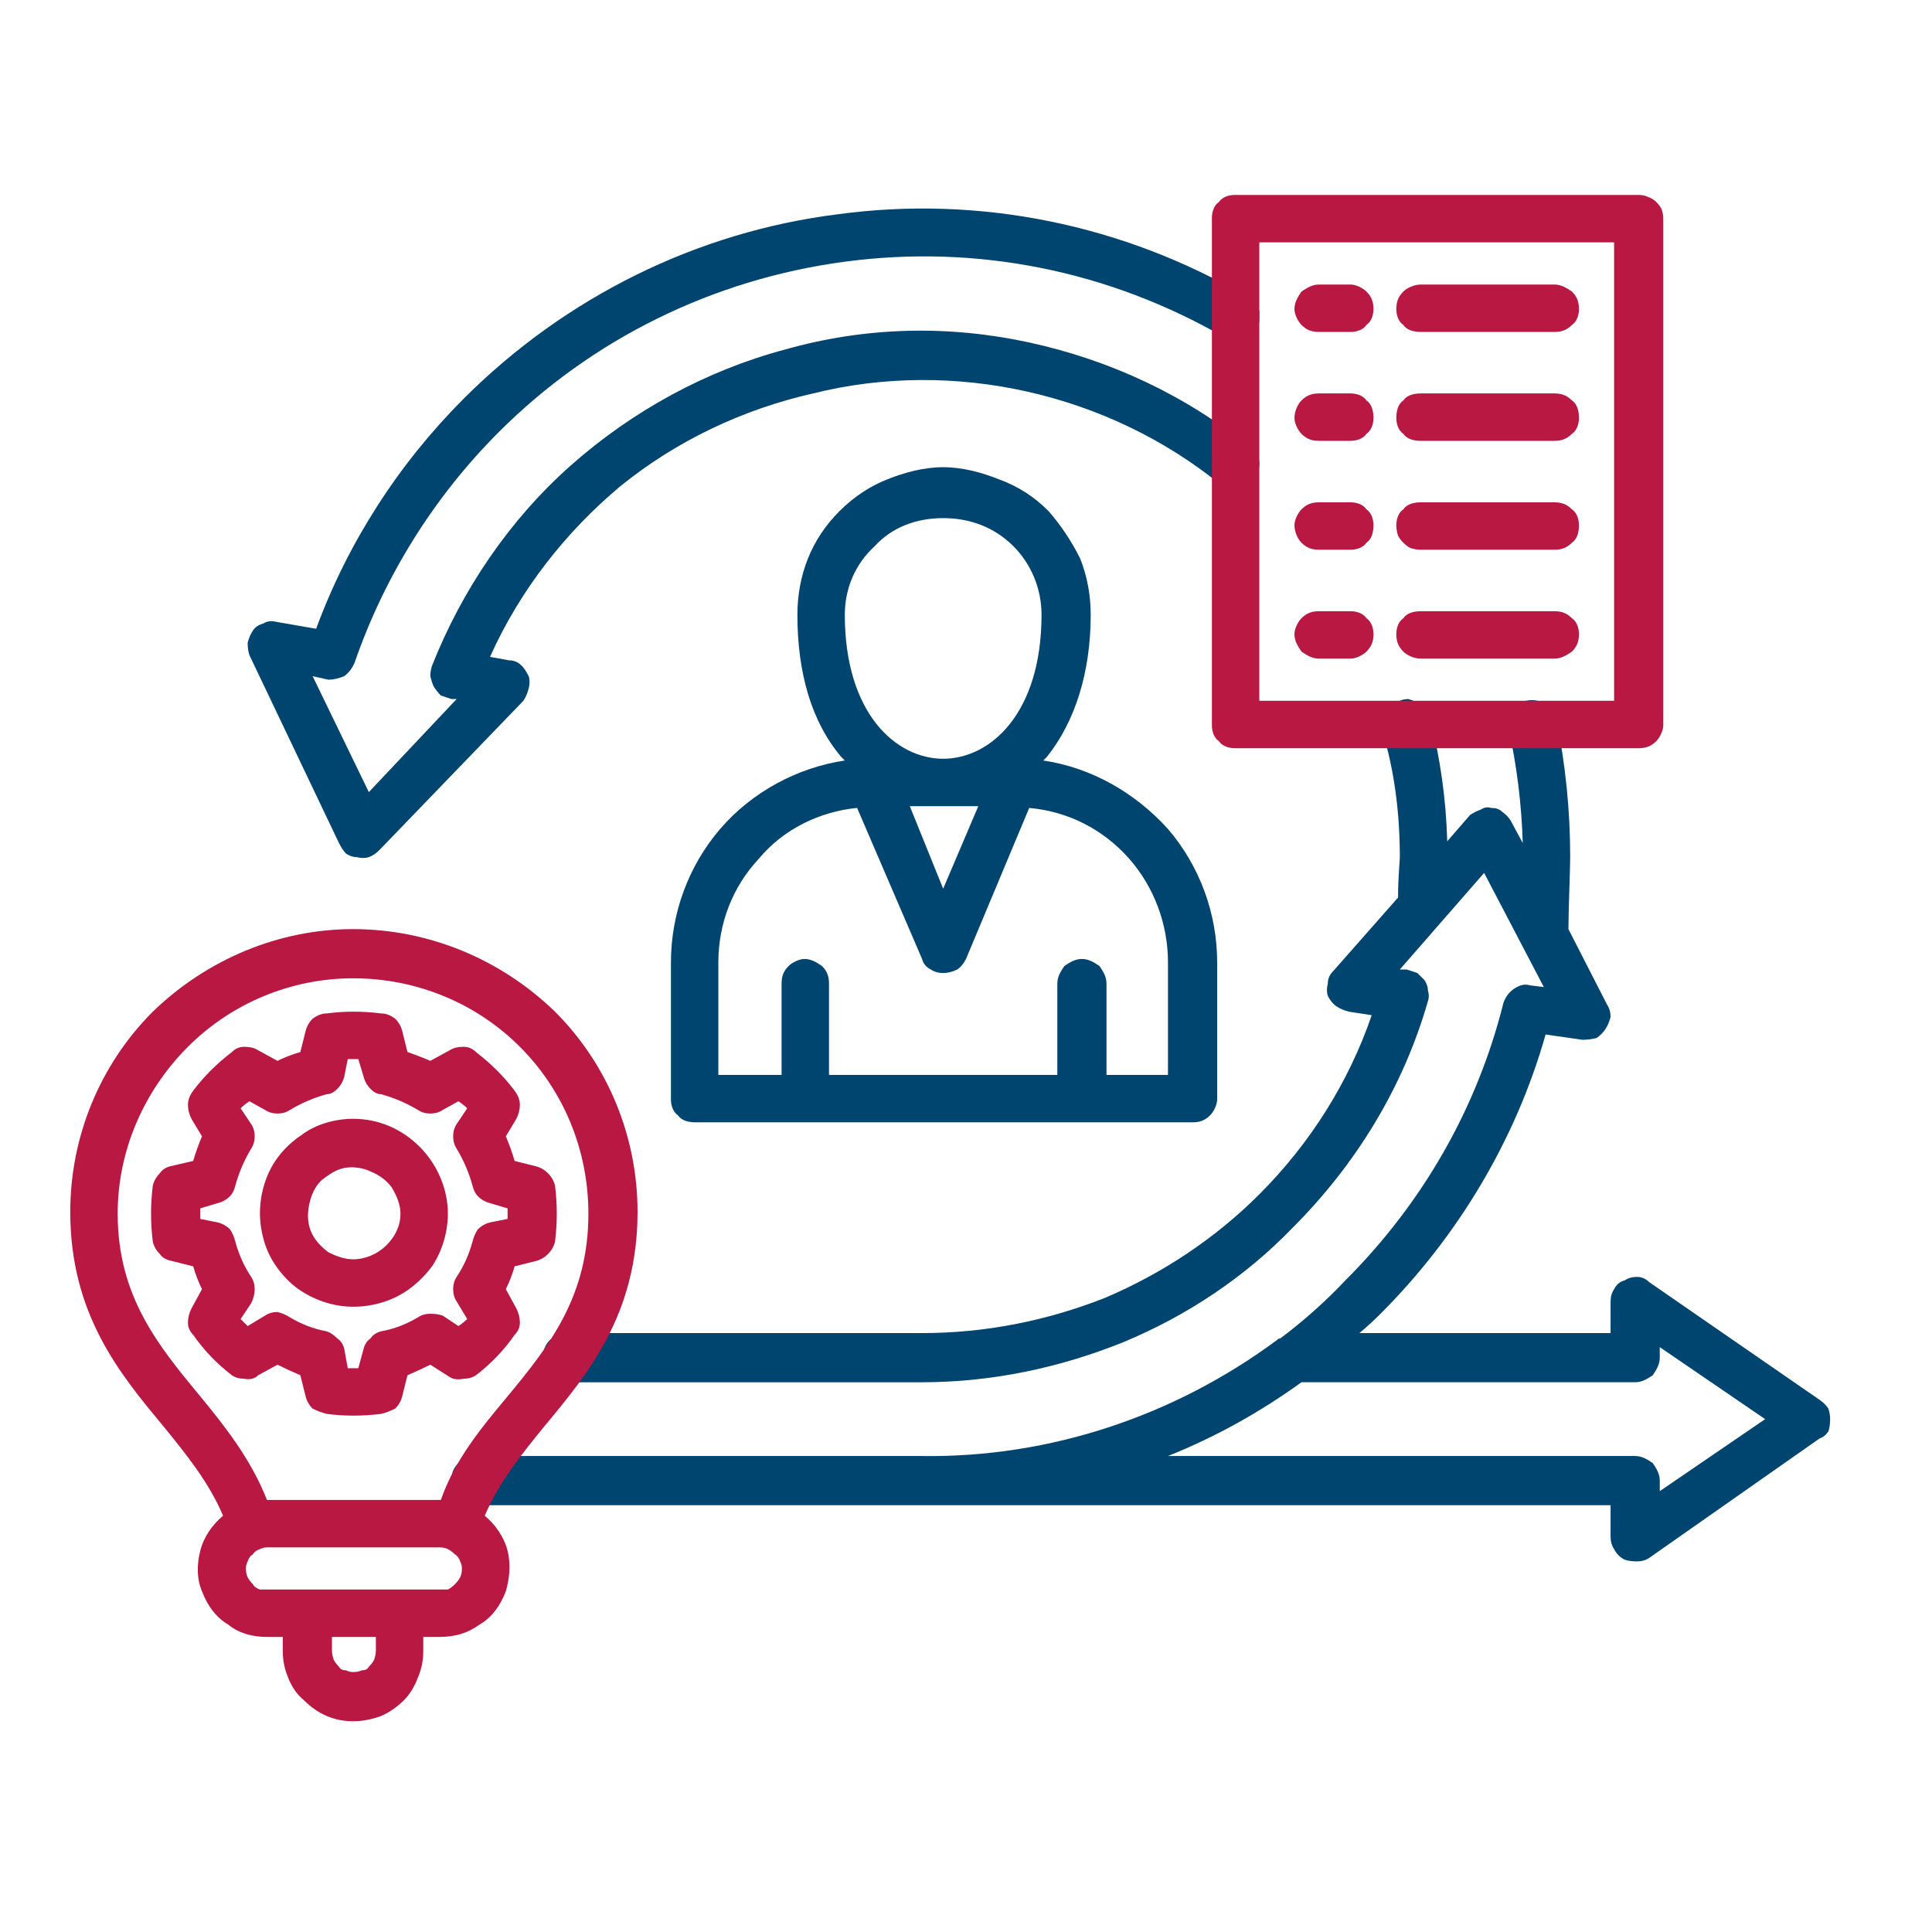 <svg version="1.2" xmlns="http://www.w3.org/2000/svg" viewBox="0 0 110 110" width="90" height="90"><style>.a{fill:#004470}.b{fill:#b91843}</style><path class="a" d="m29.8 39.9l-8.2 8.5q-0.3 0.3-0.6 0.4-0.3 0.1-0.7 0-0.3 0-0.6-0.2-0.2-0.2-0.4-0.6l-5.1-10.7q-0.1-0.3-0.1-0.7 0.1-0.4 0.3-0.7 0.2-0.3 0.6-0.4 0.3-0.2 0.7-0.1l2.3 0.4c1.8-4.9 4.7-9.4 8.4-13.1 5.8-5.8 13.3-9.5 21.3-10.5 8.1-1.1 16.3 0.6 23.3 4.7q0.3 0.1 0.4 0.3 0.2 0.2 0.3 0.5 0 0.3 0 0.5 0 0.3-0.2 0.5-0.1 0.3-0.3 0.4-0.2 0.2-0.5 0.3-0.3 0-0.5 0-0.3 0-0.5-0.2c-6.6-3.8-14.1-5.3-21.6-4.3-7.5 1-14.4 4.4-19.7 9.7-3.7 3.7-6.5 8.2-8.2 13.1q-0.2 0.5-0.6 0.8-0.5 0.2-0.9 0.2l-0.9-0.2 3.2 6.6 5-5.3h-0.3q-0.3-0.1-0.6-0.2-0.2-0.2-0.4-0.5-0.1-0.2-0.2-0.6 0-0.3 0.1-0.6c1.7-4.3 4.4-8.3 7.9-11.4 3.5-3.1 7.7-5.4 12.2-6.6 4.6-1.3 9.3-1.4 13.9-0.4 4.6 1 8.9 3 12.6 6 0.3 0.2 0.5 0.5 0.5 0.9 0 0.3-0.1 0.7-0.3 1-0.2 0.3-0.5 0.5-0.9 0.5-0.4 0-0.7-0.1-1-0.3-3.2-2.6-7-4.4-11-5.3-4-0.9-8.2-0.9-12.2 0.1-4 0.9-7.8 2.7-11 5.3-3.1 2.6-5.7 5.9-7.4 9.7l1.1 0.2q0.4 0 0.7 0.3 0.2 0.2 0.4 0.6 0.1 0.3 0 0.7-0.1 0.4-0.3 0.7zm74.4 40.9q0 0.4-0.1 0.7-0.2 0.3-0.5 0.4l-9.7 6.8q-0.3 0.2-0.7 0.2-0.4 0-0.7-0.1-0.4-0.2-0.6-0.6-0.2-0.3-0.2-0.7v-1.8h-38.9q-0.1 0-0.1 0-0.1 0-0.2 0h-25.5c-0.3 0-0.7-0.2-0.9-0.4-0.3-0.3-0.4-0.6-0.4-1 0-0.4 0.1-0.7 0.4-1 0.2-0.2 0.6-0.4 0.9-0.4h25.5c7.3 0.1 14.4-2.3 20.2-6.6q0.1-0.1 0.2-0.1 2-1.5 3.7-3.3c4.4-4.4 7.5-9.8 9-15.8 0.1-0.3 0.3-0.6 0.6-0.8 0.3-0.2 0.6-0.3 0.9-0.2l0.8 0.1-3.4-6.5-4.8 5.5h0.4q0.3 0.1 0.6 0.2 0.2 0.2 0.4 0.4 0.2 0.3 0.2 0.6 0.1 0.3 0 0.6c-1.4 4.9-4.1 9.3-7.7 12.9-2.7 2.8-6 5-9.6 6.5-3.7 1.5-7.6 2.3-11.5 2.3h-20.2c-0.4 0-0.7-0.2-1-0.4-0.3-0.3-0.4-0.6-0.4-1 0-0.3 0.1-0.7 0.4-1 0.3-0.2 0.6-0.4 1-0.4h20.2c3.6 0 7.1-0.7 10.4-2 3.3-1.4 6.3-3.4 8.8-5.9 2.9-2.9 5.1-6.4 6.4-10.2l-1.3-0.2q-0.4-0.1-0.7-0.3-0.3-0.2-0.5-0.6-0.1-0.3 0-0.7 0-0.4 0.3-0.7l3.7-4.2c0-1.2 0.1-2 0.1-2.3 0-2.5-0.3-4.9-1-7.2q-0.1-0.3 0-0.6 0-0.2 0.1-0.5 0.2-0.2 0.4-0.4 0.2-0.1 0.5-0.2 0.2-0.1 0.5-0.1 0.3 0.1 0.5 0.2 0.2 0.1 0.4 0.4 0.2 0.2 0.3 0.4 0.9 3.5 1 7.1l1.3-1.5q0.3-0.2 0.6-0.3 0.3-0.2 0.6-0.1 0.4 0 0.6 0.2 0.3 0.2 0.5 0.5l0.7 1.3q-0.1-3.3-0.8-6.5c-0.1-0.4 0-0.7 0.2-1 0.2-0.3 0.5-0.6 0.8-0.6 0.4-0.1 0.8 0 1.1 0.2 0.3 0.1 0.5 0.5 0.6 0.8q0.8 3.9 0.8 7.9c0 0.6-0.1 3.1-0.1 4.1l2.2 4.3q0.2 0.3 0.2 0.7-0.1 0.4-0.3 0.7-0.2 0.3-0.5 0.5-0.4 0.1-0.8 0.1l-2.1-0.3c-1.7 6-5 11.5-9.4 15.9q-0.6 0.6-1.2 1.1h14.3v-1.8q0-0.4 0.2-0.7 0.2-0.4 0.6-0.5 0.3-0.2 0.7-0.2 0.4 0 0.7 0.3l9.7 6.7q0.3 0.2 0.5 0.5 0.1 0.3 0.1 0.6zm-3.7 0l-6-4.1v0.6c0 0.4-0.2 0.7-0.4 1-0.3 0.2-0.6 0.4-1 0.4h-19q-3.6 2.6-7.6 4.2h26.6c0.4 0 0.7 0.2 1 0.4 0.2 0.3 0.4 0.6 0.4 1v0.6zm-52.4-37.5q-0.1-0.1-0.2-0.2c-1.7-2-2.5-4.8-2.5-8.1 0-1.1 0.2-2.2 0.6-3.2 0.4-1 1-1.9 1.8-2.7 0.8-0.8 1.7-1.4 2.7-1.8 1-0.4 2.1-0.7 3.2-0.7 1.1 0 2.2 0.3 3.2 0.7 1.1 0.4 2 1 2.8 1.8 0.7 0.8 1.3 1.7 1.8 2.7 0.4 1 0.6 2.1 0.6 3.2 0 3.3-0.9 6.1-2.5 8.1q-0.1 0.1-0.2 0.2c2.7 0.4 5.2 1.8 7.1 3.9 1.8 2.1 2.8 4.8 2.8 7.6v7.8c0 0.3-0.2 0.7-0.4 0.9-0.3 0.3-0.6 0.4-1 0.4h-28.3c-0.4 0-0.8-0.1-1-0.4-0.3-0.2-0.4-0.6-0.4-0.9v-7.8c0-2.8 1-5.5 2.8-7.6 1.8-2.1 4.4-3.5 7.1-3.9zm3.7 2.6l1.9 4.7 2-4.7zm-3.7-10.9c0 5.6 2.9 8.2 5.6 8.2 2.7 0 5.6-2.6 5.6-8.2 0-1.5-0.6-2.9-1.6-3.9-1.1-1.1-2.5-1.6-4-1.6-1.5 0-2.9 0.5-3.9 1.6-1.1 1-1.7 2.4-1.7 3.9zm-7.2 19.8v6.4h3.6v-5.2c0-0.4 0.1-0.7 0.4-1 0.2-0.2 0.6-0.4 0.9-0.4 0.4 0 0.7 0.2 1 0.4 0.3 0.3 0.4 0.6 0.4 1v5.2h13v-5.2c0-0.4 0.2-0.7 0.4-1 0.3-0.2 0.6-0.4 1-0.4 0.4 0 0.7 0.2 1 0.4 0.2 0.3 0.4 0.6 0.4 1v5.2h3.5v-6.4c0-2.2-0.8-4.3-2.2-5.9-1.5-1.7-3.5-2.7-5.7-2.9l-3.6 8.6q-0.2 0.4-0.5 0.6-0.4 0.2-0.8 0.2-0.4 0-0.7-0.2-0.4-0.2-0.5-0.6l-3.7-8.6c-2.1 0.2-4.2 1.2-5.6 2.9-1.5 1.6-2.3 3.7-2.3 5.9z"/><path class="b" d="m20.1 52.9c-4.2 0-8.3 1.7-11.4 4.7-3 3-4.7 7.1-4.7 11.4 0 5.8 2.8 9.2 5.3 12.2 1.3 1.6 2.6 3.2 3.4 5.1-0.6 0.5-1.1 1.2-1.3 2-0.2 0.8-0.2 1.6 0.1 2.3 0.3 0.8 0.8 1.5 1.5 1.9 0.6 0.5 1.4 0.7 2.2 0.7h0.9v0.8q0 0.8 0.3 1.5 0.3 0.8 0.9 1.3 0.6 0.6 1.3 0.9 0.7 0.3 1.5 0.3 0.8 0 1.6-0.3 0.7-0.3 1.3-0.9 0.5-0.5 0.8-1.3 0.3-0.7 0.3-1.5v-0.8h0.9c0.9 0 1.6-0.2 2.3-0.7 0.7-0.4 1.2-1.1 1.5-1.9 0.2-0.7 0.3-1.5 0.1-2.3-0.2-0.8-0.7-1.5-1.3-2 0.8-1.9 2.1-3.5 3.4-5.1 2.5-3 5.3-6.4 5.3-12.2 0-4.3-1.7-8.4-4.7-11.4-3.1-3-7.2-4.7-11.5-4.7zm1.3 41.1q0 0.2-0.1 0.5-0.1 0.2-0.3 0.4-0.1 0.2-0.4 0.2-0.2 0.1-0.5 0.1-0.2 0-0.4-0.1-0.3 0-0.4-0.2-0.2-0.2-0.3-0.4-0.1-0.3-0.1-0.5v-0.8h2.5zm3.6-3.5h-9.8q-0.2 0-0.4 0-0.3-0.1-0.4-0.3-0.2-0.2-0.3-0.4-0.1-0.2-0.1-0.5 0-0.2 0.1-0.4 0.1-0.3 0.3-0.4 0.1-0.2 0.4-0.3 0.2-0.1 0.4-0.1h9.8q0.3 0 0.5 0.1 0.2 0.1 0.4 0.3 0.2 0.1 0.3 0.4 0.1 0.2 0.1 0.4 0 0.3-0.1 0.5-0.1 0.2-0.3 0.4-0.2 0.2-0.4 0.3-0.2 0-0.5 0zm3.9-11c-1.5 1.8-3 3.6-3.8 5.9h-9.9c-0.9-2.3-2.4-4.2-3.8-5.9-2.4-2.9-4.7-5.7-4.7-10.4 0-3.6 1.5-7 4-9.5 2.5-2.5 5.9-3.9 9.4-3.9 3.6 0 7 1.4 9.5 3.9 2.5 2.5 3.9 5.9 3.9 9.5 0 4.7-2.2 7.5-4.6 10.4zm64.4-68.4h-23c-0.3 0-0.7 0.1-0.9 0.4-0.3 0.2-0.4 0.6-0.4 0.9v28.9c0 0.3 0.1 0.7 0.4 0.9 0.2 0.3 0.6 0.4 0.9 0.4h23c0.4 0 0.7-0.1 1-0.4 0.2-0.2 0.4-0.6 0.4-0.9v-28.9q0-0.2-0.1-0.5-0.1-0.2-0.3-0.4-0.2-0.2-0.5-0.3-0.2-0.1-0.5-0.1zm-1.4 28.8h-20.2v-26.1h20.2zm-18.2-16.1c0-0.4 0.2-0.8 0.4-1 0.3-0.3 0.6-0.4 1-0.4h1.8c0.3 0 0.7 0.1 0.9 0.4 0.3 0.2 0.4 0.6 0.4 1 0 0.3-0.1 0.7-0.4 0.9-0.2 0.3-0.6 0.4-0.9 0.4h-1.8c-0.4 0-0.7-0.1-1-0.4-0.2-0.2-0.4-0.6-0.4-0.9zm0 12.3c0-0.3 0.2-0.7 0.4-0.9 0.3-0.3 0.6-0.4 1-0.4h1.8c0.3 0 0.7 0.1 0.9 0.4 0.3 0.2 0.4 0.6 0.4 0.9 0 0.4-0.1 0.7-0.4 1-0.2 0.2-0.6 0.4-0.9 0.4h-1.8c-0.4 0-0.7-0.2-1-0.4-0.2-0.3-0.4-0.6-0.4-1zm0-18.5c0-0.4 0.2-0.7 0.4-1 0.3-0.2 0.6-0.4 1-0.4h1.8c0.3 0 0.7 0.2 0.9 0.4 0.3 0.3 0.4 0.6 0.4 1 0 0.3-0.1 0.7-0.4 0.9-0.2 0.3-0.6 0.4-0.9 0.4h-1.8c-0.4 0-0.7-0.1-1-0.4-0.2-0.2-0.4-0.6-0.4-0.9zm5.8 12.3c0-0.3 0.1-0.7 0.4-0.9 0.2-0.3 0.6-0.4 1-0.4h7.6c0.4 0 0.7 0.1 1 0.4 0.3 0.2 0.4 0.6 0.4 0.9 0 0.4-0.1 0.8-0.4 1-0.3 0.3-0.6 0.4-1 0.4h-7.6q-0.3 0-0.6-0.1-0.2-0.1-0.4-0.3-0.2-0.2-0.3-0.4-0.1-0.3-0.1-0.6zm0-12.3c0-0.4 0.1-0.7 0.4-1 0.2-0.2 0.6-0.4 1-0.4h7.6c0.4 0 0.7 0.2 1 0.4 0.3 0.3 0.4 0.6 0.4 1 0 0.3-0.1 0.7-0.4 0.9-0.3 0.3-0.6 0.4-1 0.4h-7.6c-0.4 0-0.8-0.1-1-0.4-0.3-0.2-0.4-0.6-0.4-0.9zm0 18.5c0-0.3 0.1-0.7 0.4-0.9 0.2-0.3 0.6-0.4 1-0.4h7.6c0.4 0 0.7 0.1 1 0.4 0.3 0.2 0.4 0.6 0.4 0.9 0 0.4-0.1 0.7-0.4 1-0.3 0.2-0.6 0.4-1 0.4h-7.6c-0.4 0-0.8-0.2-1-0.4-0.3-0.3-0.4-0.6-0.4-1zm0-12.3c0-0.4 0.1-0.8 0.4-1 0.2-0.3 0.6-0.4 1-0.4h7.6c0.4 0 0.7 0.1 1 0.4 0.3 0.2 0.4 0.6 0.4 1 0 0.3-0.1 0.7-0.4 0.9-0.3 0.3-0.6 0.4-1 0.4h-7.6c-0.4 0-0.8-0.1-1-0.4-0.3-0.2-0.4-0.6-0.4-0.9zm-5.8 6.1c0-0.3 0.2-0.7 0.4-0.9 0.3-0.3 0.6-0.4 1-0.4h1.8c0.3 0 0.7 0.1 0.9 0.4 0.3 0.2 0.4 0.6 0.4 0.9 0 0.4-0.1 0.8-0.4 1-0.2 0.3-0.6 0.4-0.9 0.4h-1.8c-0.4 0-0.7-0.1-1-0.4-0.2-0.2-0.4-0.6-0.4-1zm-44.9 34.8l0.6-1q0.2-0.4 0.2-0.8 0-0.4-0.3-0.8-0.9-1.2-2.2-2.2-0.3-0.3-0.7-0.3-0.5 0-0.8 0.2l-1.1 0.6q-0.7-0.3-1.3-0.5l-0.3-1.2q-0.1-0.4-0.4-0.7-0.4-0.3-0.8-0.3-0.8-0.1-1.6-0.1-0.7 0-1.5 0.1-0.4 0-0.8 0.3-0.3 0.3-0.4 0.7l-0.3 1.2q-0.7 0.2-1.3 0.5l-1.1-0.6q-0.3-0.2-0.8-0.2-0.4 0-0.7 0.3-1.3 1-2.2 2.2-0.3 0.4-0.3 0.8 0 0.4 0.2 0.8l0.6 1q-0.3 0.7-0.5 1.4l-1.3 0.3q-0.4 0.1-0.6 0.4-0.3 0.3-0.4 0.7-0.2 1.6 0 3.2 0.1 0.4 0.4 0.7 0.2 0.3 0.7 0.4l1.2 0.3q0.2 0.7 0.5 1.3l-0.6 1.1q-0.2 0.4-0.2 0.8 0 0.4 0.3 0.7 0.9 1.3 2.2 2.3 0.3 0.2 0.7 0.2 0.5 0.1 0.8-0.2l1.1-0.6q0.6 0.3 1.3 0.6l0.3 1.2q0.1 0.4 0.4 0.7 0.4 0.2 0.8 0.3 1.5 0.2 3.1 0 0.4-0.1 0.8-0.3 0.3-0.3 0.4-0.7l0.3-1.2q0.7-0.3 1.3-0.6l1.1 0.7q0.3 0.2 0.8 0.1 0.4 0 0.7-0.2 1.3-1 2.2-2.3 0.3-0.3 0.3-0.7 0-0.4-0.2-0.8l-0.6-1.1q0.3-0.6 0.5-1.3l1.2-0.3q0.4-0.1 0.7-0.4 0.3-0.3 0.4-0.7 0.1-0.8 0.1-1.6 0-0.8-0.1-1.6-0.1-0.4-0.4-0.7-0.3-0.3-0.7-0.4l-1.2-0.3q-0.2-0.7-0.5-1.4zm0.1 4.7l-1 0.2q-0.4 0.1-0.7 0.4-0.2 0.3-0.3 0.7-0.3 1.1-0.9 2-0.2 0.3-0.2 0.7 0 0.4 0.2 0.7l0.6 1q-0.2 0.2-0.5 0.4l-0.9-0.6q-0.3-0.1-0.7-0.1-0.4 0-0.7 0.2-1 0.6-2.1 0.8-0.4 0.1-0.6 0.4-0.3 0.2-0.4 0.6l-0.3 1.1q-0.3 0-0.6 0l-0.2-1.1q-0.1-0.4-0.4-0.6-0.3-0.3-0.6-0.4-1.1-0.2-2.1-0.8-0.3-0.2-0.7-0.3-0.4 0-0.7 0.2l-1 0.6q-0.2-0.2-0.4-0.4l0.6-0.9q0.2-0.4 0.2-0.8 0-0.4-0.2-0.7-0.6-0.9-0.9-2-0.1-0.4-0.3-0.7-0.3-0.3-0.7-0.4l-1-0.2q0-0.2 0-0.3 0-0.2 0-0.3l1-0.3q0.4-0.1 0.7-0.4 0.2-0.2 0.3-0.6 0.3-1.1 0.9-2.1 0.2-0.3 0.2-0.7 0-0.4-0.2-0.7l-0.6-0.9q0.2-0.2 0.5-0.4l0.9 0.5q0.3 0.2 0.7 0.2 0.4 0 0.7-0.2 1-0.6 2.1-0.9 0.3 0 0.6-0.3 0.3-0.3 0.4-0.7l0.2-1q0.3 0 0.6 0l0.3 1q0.1 0.4 0.4 0.7 0.3 0.3 0.6 0.3 1.1 0.3 2.1 0.9 0.3 0.2 0.7 0.2 0.4 0 0.7-0.2l0.9-0.5q0.3 0.2 0.5 0.4l-0.6 0.9q-0.2 0.3-0.2 0.7 0 0.4 0.2 0.7 0.6 1 0.9 2.1 0.1 0.4 0.3 0.6 0.3 0.3 0.7 0.4l1 0.3q0 0.1 0 0.3 0 0.1 0 0.3zm-8.8-5.7c-1 0-2.1 0.3-2.9 0.9-0.9 0.6-1.6 1.4-2 2.4-0.4 1-0.5 2.1-0.3 3.1 0.2 1.1 0.7 2 1.5 2.8 0.7 0.7 1.7 1.2 2.7 1.4 1 0.2 2.1 0.1 3.1-0.3 1-0.4 1.8-1.1 2.4-1.9 0.6-0.9 0.9-2 0.9-3 0-1.4-0.6-2.8-1.6-3.8-1-1-2.3-1.6-3.8-1.6zm0 8c-0.5 0-1-0.2-1.4-0.4-0.4-0.3-0.8-0.7-1-1.2-0.2-0.5-0.2-1-0.1-1.5 0.1-0.5 0.3-1 0.7-1.4 0.4-0.3 0.8-0.6 1.3-0.7 0.5-0.1 1.1 0 1.5 0.2 0.5 0.2 0.9 0.5 1.2 0.9 0.3 0.5 0.5 1 0.5 1.5 0 0.7-0.3 1.3-0.8 1.8-0.5 0.5-1.2 0.8-1.9 0.8z"/></svg>